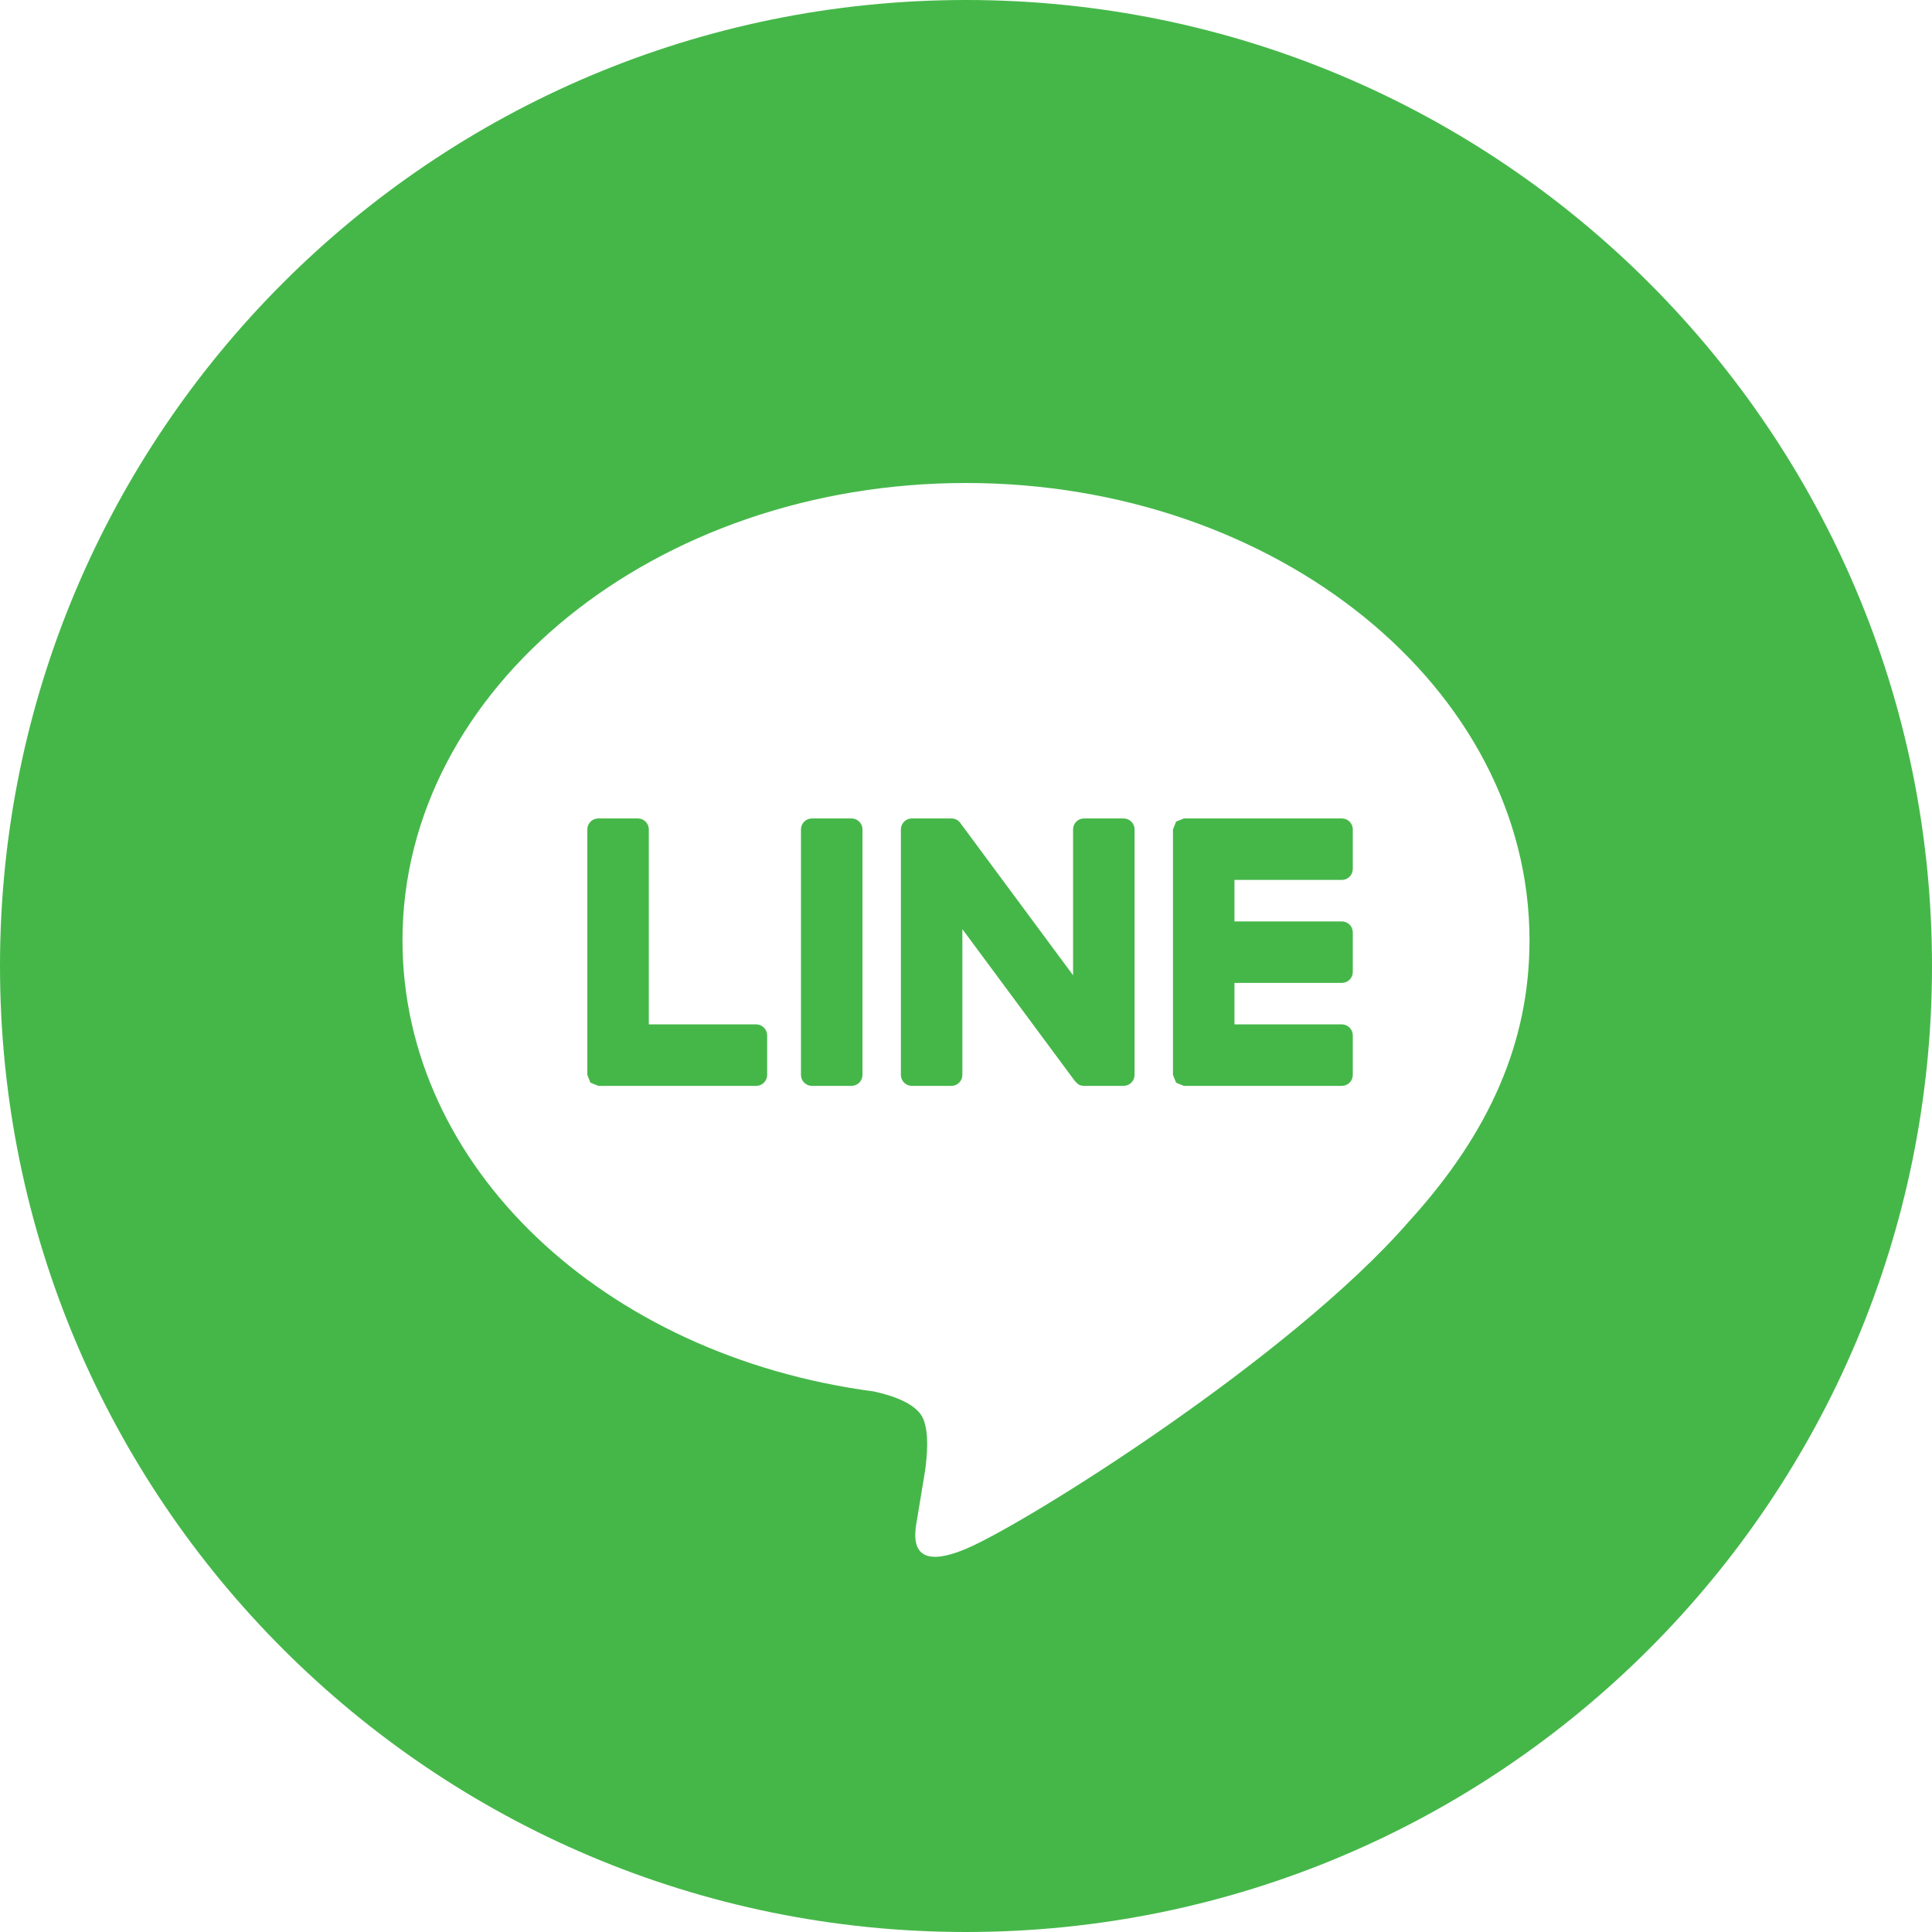 <svg width="64" height="64" viewBox="0 0 64 64" fill="none" xmlns="http://www.w3.org/2000/svg">
<g id="line/circle">
<path id="Vector" fill-rule="evenodd" clip-rule="evenodd" d="M32 0C14.331 0 0 14.325 0 32C0 49.672 14.331 64 32 64C49.672 64 64 49.672 64 32C64 14.325 49.672 0 32 0ZM50.667 31.149C50.667 22.795 42.293 16 32 16C21.707 16 13.333 22.795 13.333 31.149C13.333 38.637 19.973 44.907 28.944 46.093C29.552 46.224 30.379 46.493 30.589 47.013C30.779 47.485 30.712 48.224 30.648 48.701L30.384 50.299C30.301 50.771 30.008 52.144 32 51.307C33.992 50.467 42.749 44.976 46.667 40.469C49.371 37.501 50.667 34.491 50.667 31.149ZM25.051 35.971H19.821L19.568 35.869L19.565 35.867L19.557 35.859L19.456 35.608V27.475C19.456 27.275 19.619 27.112 19.821 27.112H21.131C21.331 27.112 21.493 27.275 21.493 27.475V33.933H25.051C25.251 33.936 25.413 34.099 25.413 34.299V35.608C25.413 35.808 25.251 35.971 25.051 35.971ZM44.451 35.971H39.219L38.968 35.869L38.957 35.859L38.856 35.608V27.475L38.957 27.224L38.968 27.213L39.219 27.112H44.451C44.651 27.112 44.813 27.275 44.813 27.475V28.784C44.813 28.987 44.651 29.149 44.451 29.149H40.893V30.523H44.451C44.651 30.523 44.813 30.685 44.813 30.888V32.197C44.813 32.397 44.651 32.56 44.451 32.56H40.893V33.933H44.451C44.651 33.936 44.813 34.099 44.813 34.299V35.608C44.813 35.808 44.651 35.971 44.451 35.971ZM28.208 35.971H26.899C26.696 35.971 26.533 35.808 26.533 35.608V27.475C26.533 27.275 26.696 27.112 26.899 27.112H28.208C28.408 27.112 28.571 27.275 28.571 27.475V35.608C28.571 35.808 28.408 35.971 28.208 35.971ZM31.517 35.971H30.208C30.008 35.971 29.843 35.808 29.843 35.608V27.475C29.843 27.275 30.008 27.112 30.208 27.112H31.517L31.549 27.115L31.584 27.117L31.603 27.123L31.637 27.133L31.651 27.136L31.683 27.152L31.712 27.168L31.731 27.181L31.768 27.211L31.792 27.237L31.819 27.272L35.547 32.307V27.475C35.547 27.275 35.709 27.112 35.909 27.112H37.219C37.421 27.112 37.584 27.275 37.584 27.475V35.608C37.584 35.808 37.421 35.971 37.219 35.971H35.909L35.816 35.96L35.811 35.957L35.776 35.947L35.757 35.939L35.731 35.925L35.709 35.909L35.704 35.907L35.613 35.819L31.88 30.779V35.608C31.88 35.808 31.717 35.971 31.517 35.971Z" fill="#45B749"/>
</g>
</svg>
